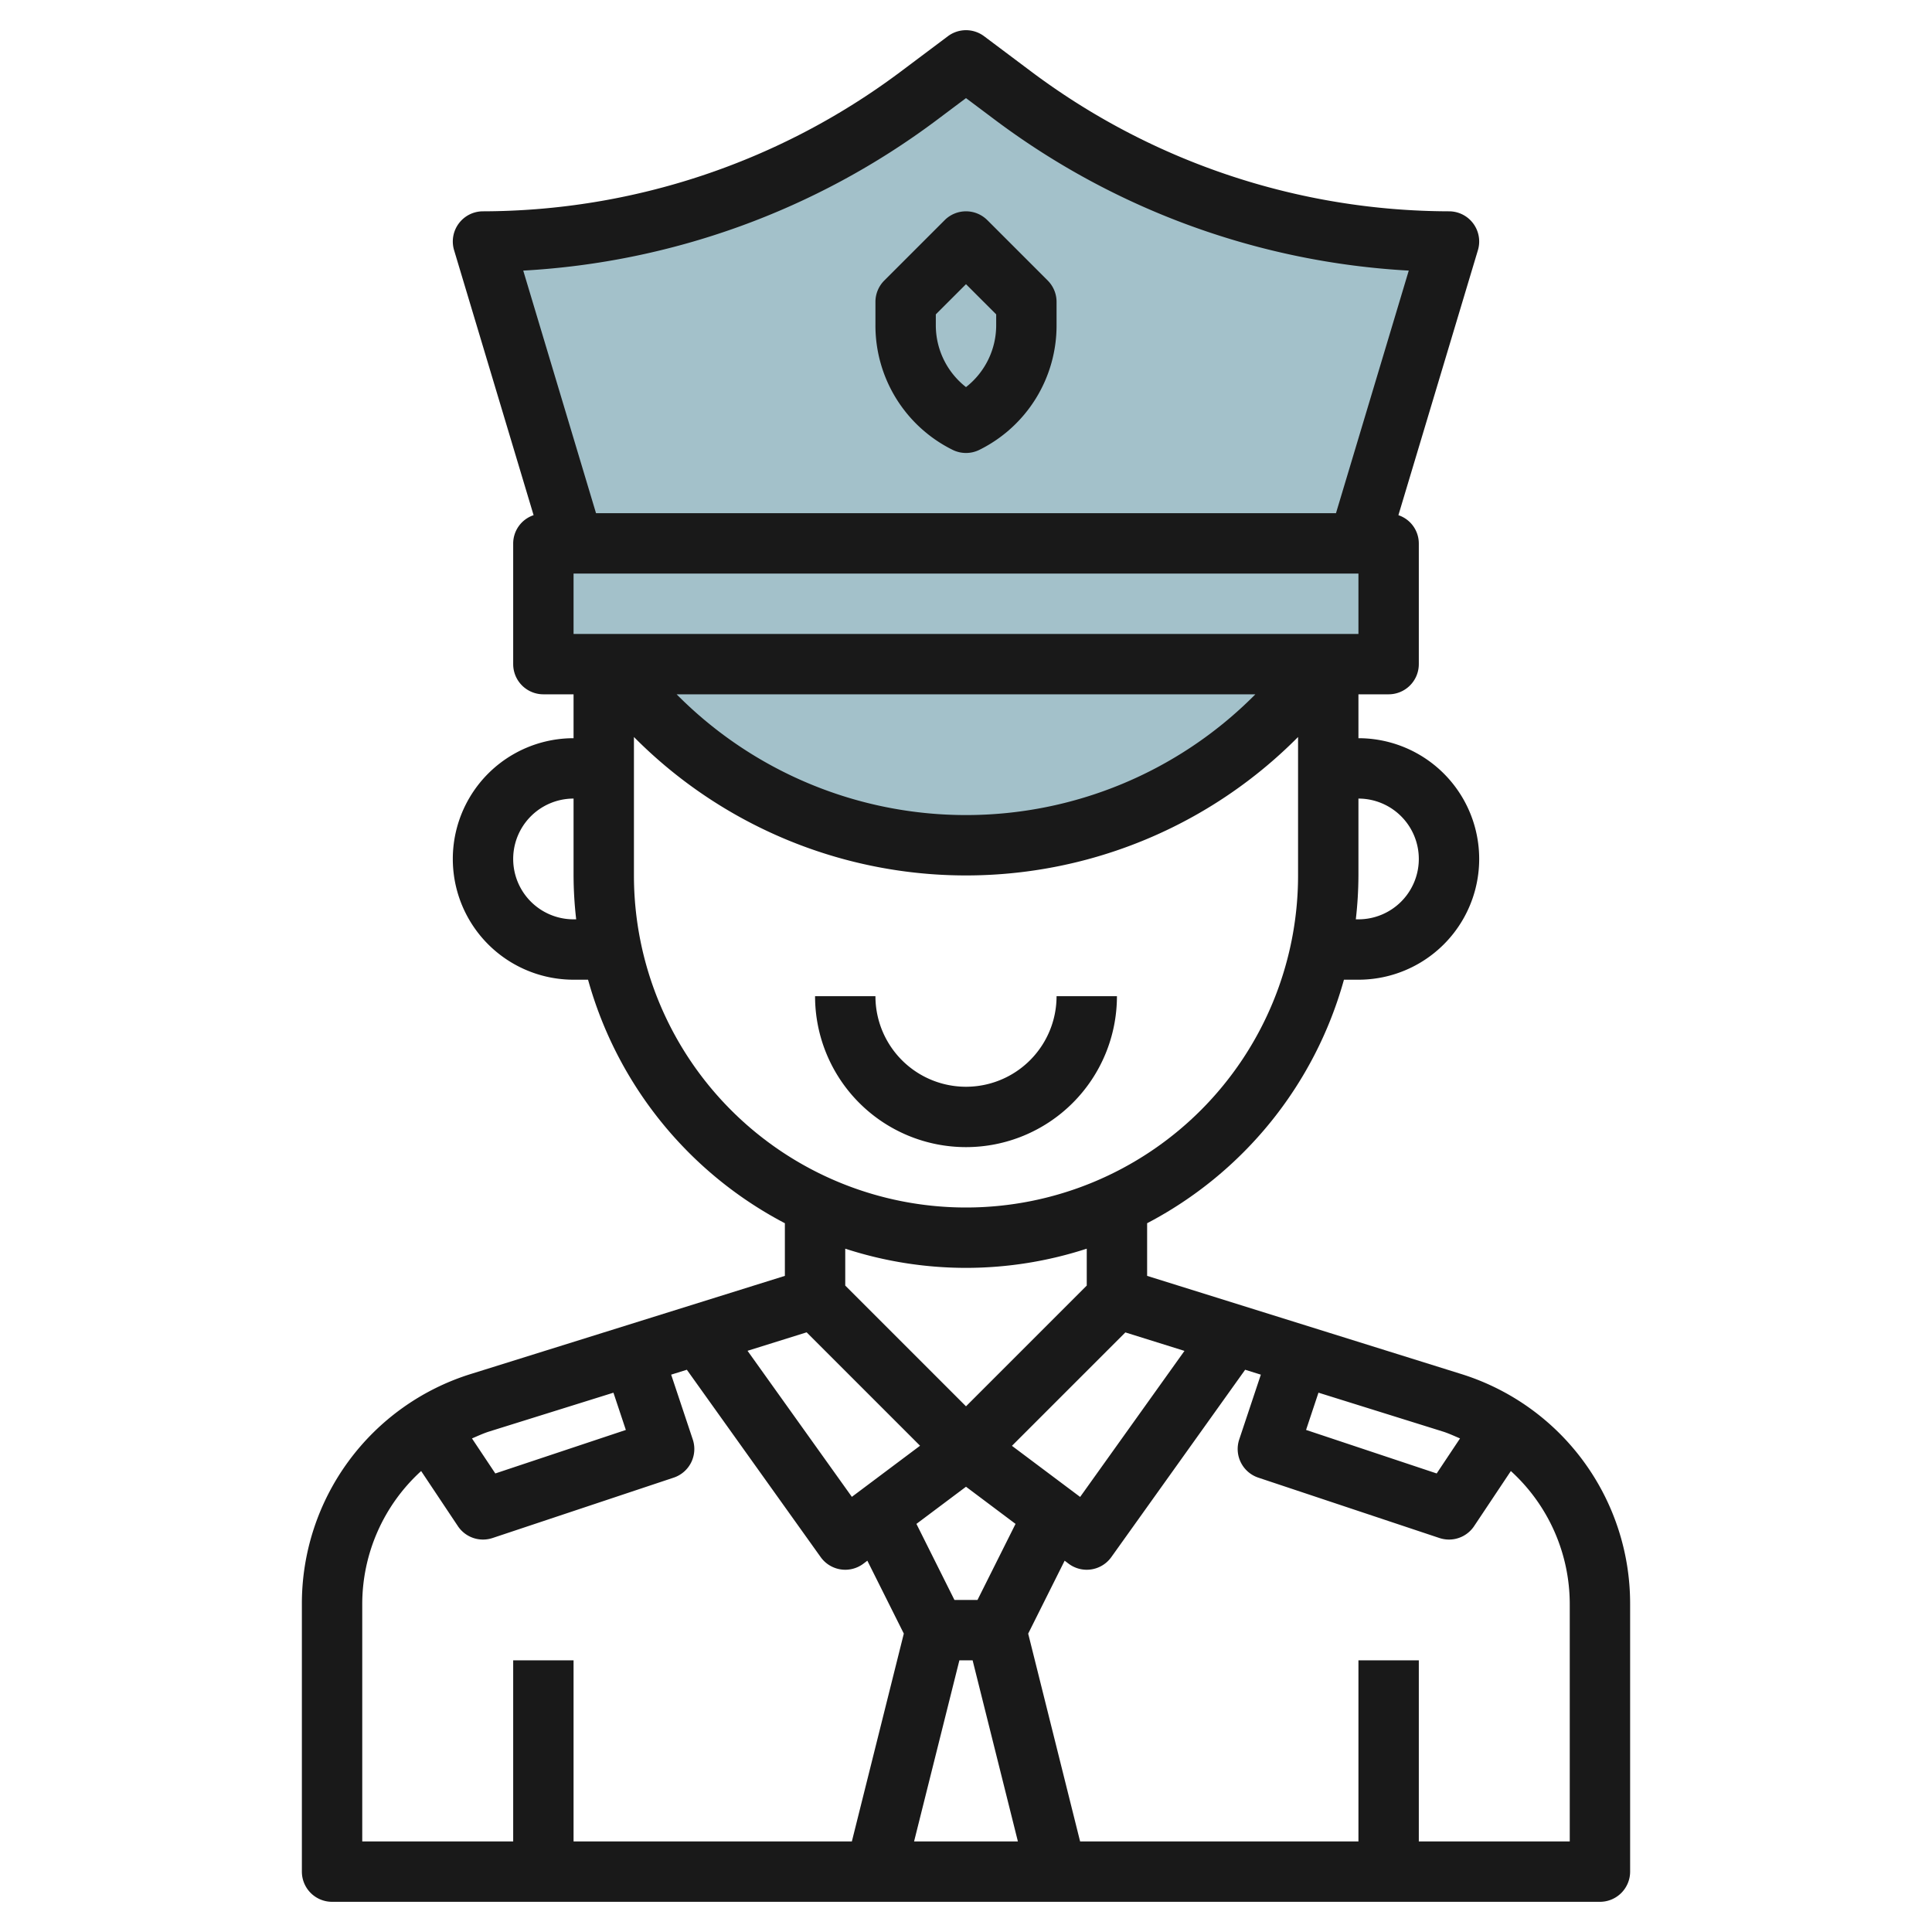 <svg id="Layer_3" height="512" viewBox="0 0 64 64" width="512" xmlns="http://www.w3.org/2000/svg" data-name="Layer 3"><g fill="#a3c1ca"><path d="m33.6 3.2-1.6-1.2-1.6 1.2a24 24 0 0 1 -14.4 4.8l3 10h26l3-10a24 24 0 0 1 -14.4-4.8z"/><path d="m18 18h28v4h-28z"/><path d="m20 22 1.757 1.757a14.485 14.485 0 0 0 20.486 0l1.757-1.757z"/></g><path d="m37 33h-2a3 3 0 0 1 -6 0h-2a5 5 0 0 0 10 0z" fill="#191919"/><path d="m31.553 14.9a1 1 0 0 0 .894 0 4.594 4.594 0 0 0 2.553-4.136v-.764a1 1 0 0 0 -.293-.707l-2-2a1 1 0 0 0 -1.414 0l-2 2a1 1 0 0 0 -.293.707v.764a4.594 4.594 0 0 0 2.553 4.136zm-.553-4.486 1-1 1 1v.35a2.6 2.6 0 0 1 -1 2.059 2.6 2.6 0 0 1 -1-2.059z" fill="#191919"/><path d="m48.386 45.51-10.386-3.245v-1.744a13.04 13.04 0 0 0 6.52-8.067h.48a4 4 0 0 0 0-8v-1.454h1a1 1 0 0 0 1-1v-4a.99.99 0 0 0 -.676-.934l2.634-8.779a1 1 0 0 0 -.958-1.287 23.146 23.146 0 0 1 -13.8-4.6l-1.6-1.2a1 1 0 0 0 -1.2 0l-1.6 1.2a23.146 23.146 0 0 1 -13.8 4.6 1 1 0 0 0 -.958 1.287l2.634 8.779a.99.99 0 0 0 -.676.934v4a1 1 0 0 0 1 1h1v1.454a4 4 0 0 0 0 8h.48a13.04 13.04 0 0 0 6.52 8.067v1.744l-10.386 3.245a7.966 7.966 0 0 0 -5.614 7.636v8.854a1 1 0 0 0 1 1h42a1 1 0 0 0 1-1v-8.854a7.966 7.966 0 0 0 -5.614-7.636zm-.021 2.14-.773 1.16-4.327-1.442.411-1.234 4.114 1.285c.2.063.385.15.575.231zm-9.128-2.9-3.456 4.838-2.259-1.693 3.757-3.757zm-7.456 10.25h.438l1.5 6h-3.439zm.6-2h-.764l-1.259-2.519 1.642-1.231 1.641 1.231zm14.619-24.546a2 2 0 0 1 -2 2h-.087a12.93 12.93 0 0 0 .087-1.454v-2.546a2 2 0 0 1 2 2zm-2-7.454h-26v-2h26zm-3.414 2-.05.05a13.486 13.486 0 0 1 -19.072 0l-.05-.05zm-10.586-19 1-.75 1 .75a25.173 25.173 0 0 0 13.667 4.964l-2.411 8.036h-24.512l-2.411-8.036a25.173 25.173 0 0 0 13.667-4.964zm-12 26.454a2 2 0 0 1 0-4v2.546a12.93 12.93 0 0 0 .087 1.454zm2-1.454v-4.586l.05.05a15.485 15.485 0 0 0 21.9 0l.05-.05v4.586a11 11 0 0 1 -22 0zm11 13a12.94 12.94 0 0 0 4-.636v1.222l-4 4-4-4v-1.222a12.94 12.94 0 0 0 4 .636zm-5.279 2.135 3.757 3.757-2.259 1.693-3.456-4.838zm-6.4 2 .411 1.234-4.324 1.441-.773-1.16c.19-.081.375-.168.575-.231zm-8.321 7.011a5.962 5.962 0 0 1 1.951-4.416l1.217 1.825a1 1 0 0 0 .832.445 1.019 1.019 0 0 0 .316-.051l6-2a1 1 0 0 0 .633-1.265l-.716-2.147.52-.162 4.433 6.206a1 1 0 0 0 .661.407.986.986 0 0 0 .153.012 1 1 0 0 0 .6-.2l.132-.1 1.208 2.415-1.721 6.885h-9.219v-6h-2v6h-5zm40 7.854h-5v-6h-2v6h-9.22l-1.72-6.884 1.208-2.416.132.1a1 1 0 0 0 .6.2.986.986 0 0 0 .153-.012 1 1 0 0 0 .661-.407l4.433-6.206.52.162-.716 2.147a1 1 0 0 0 .633 1.265l6 2a1.019 1.019 0 0 0 .316.051 1 1 0 0 0 .832-.445l1.217-1.825a5.962 5.962 0 0 1 1.951 4.416z" fill="#191919"/></svg>